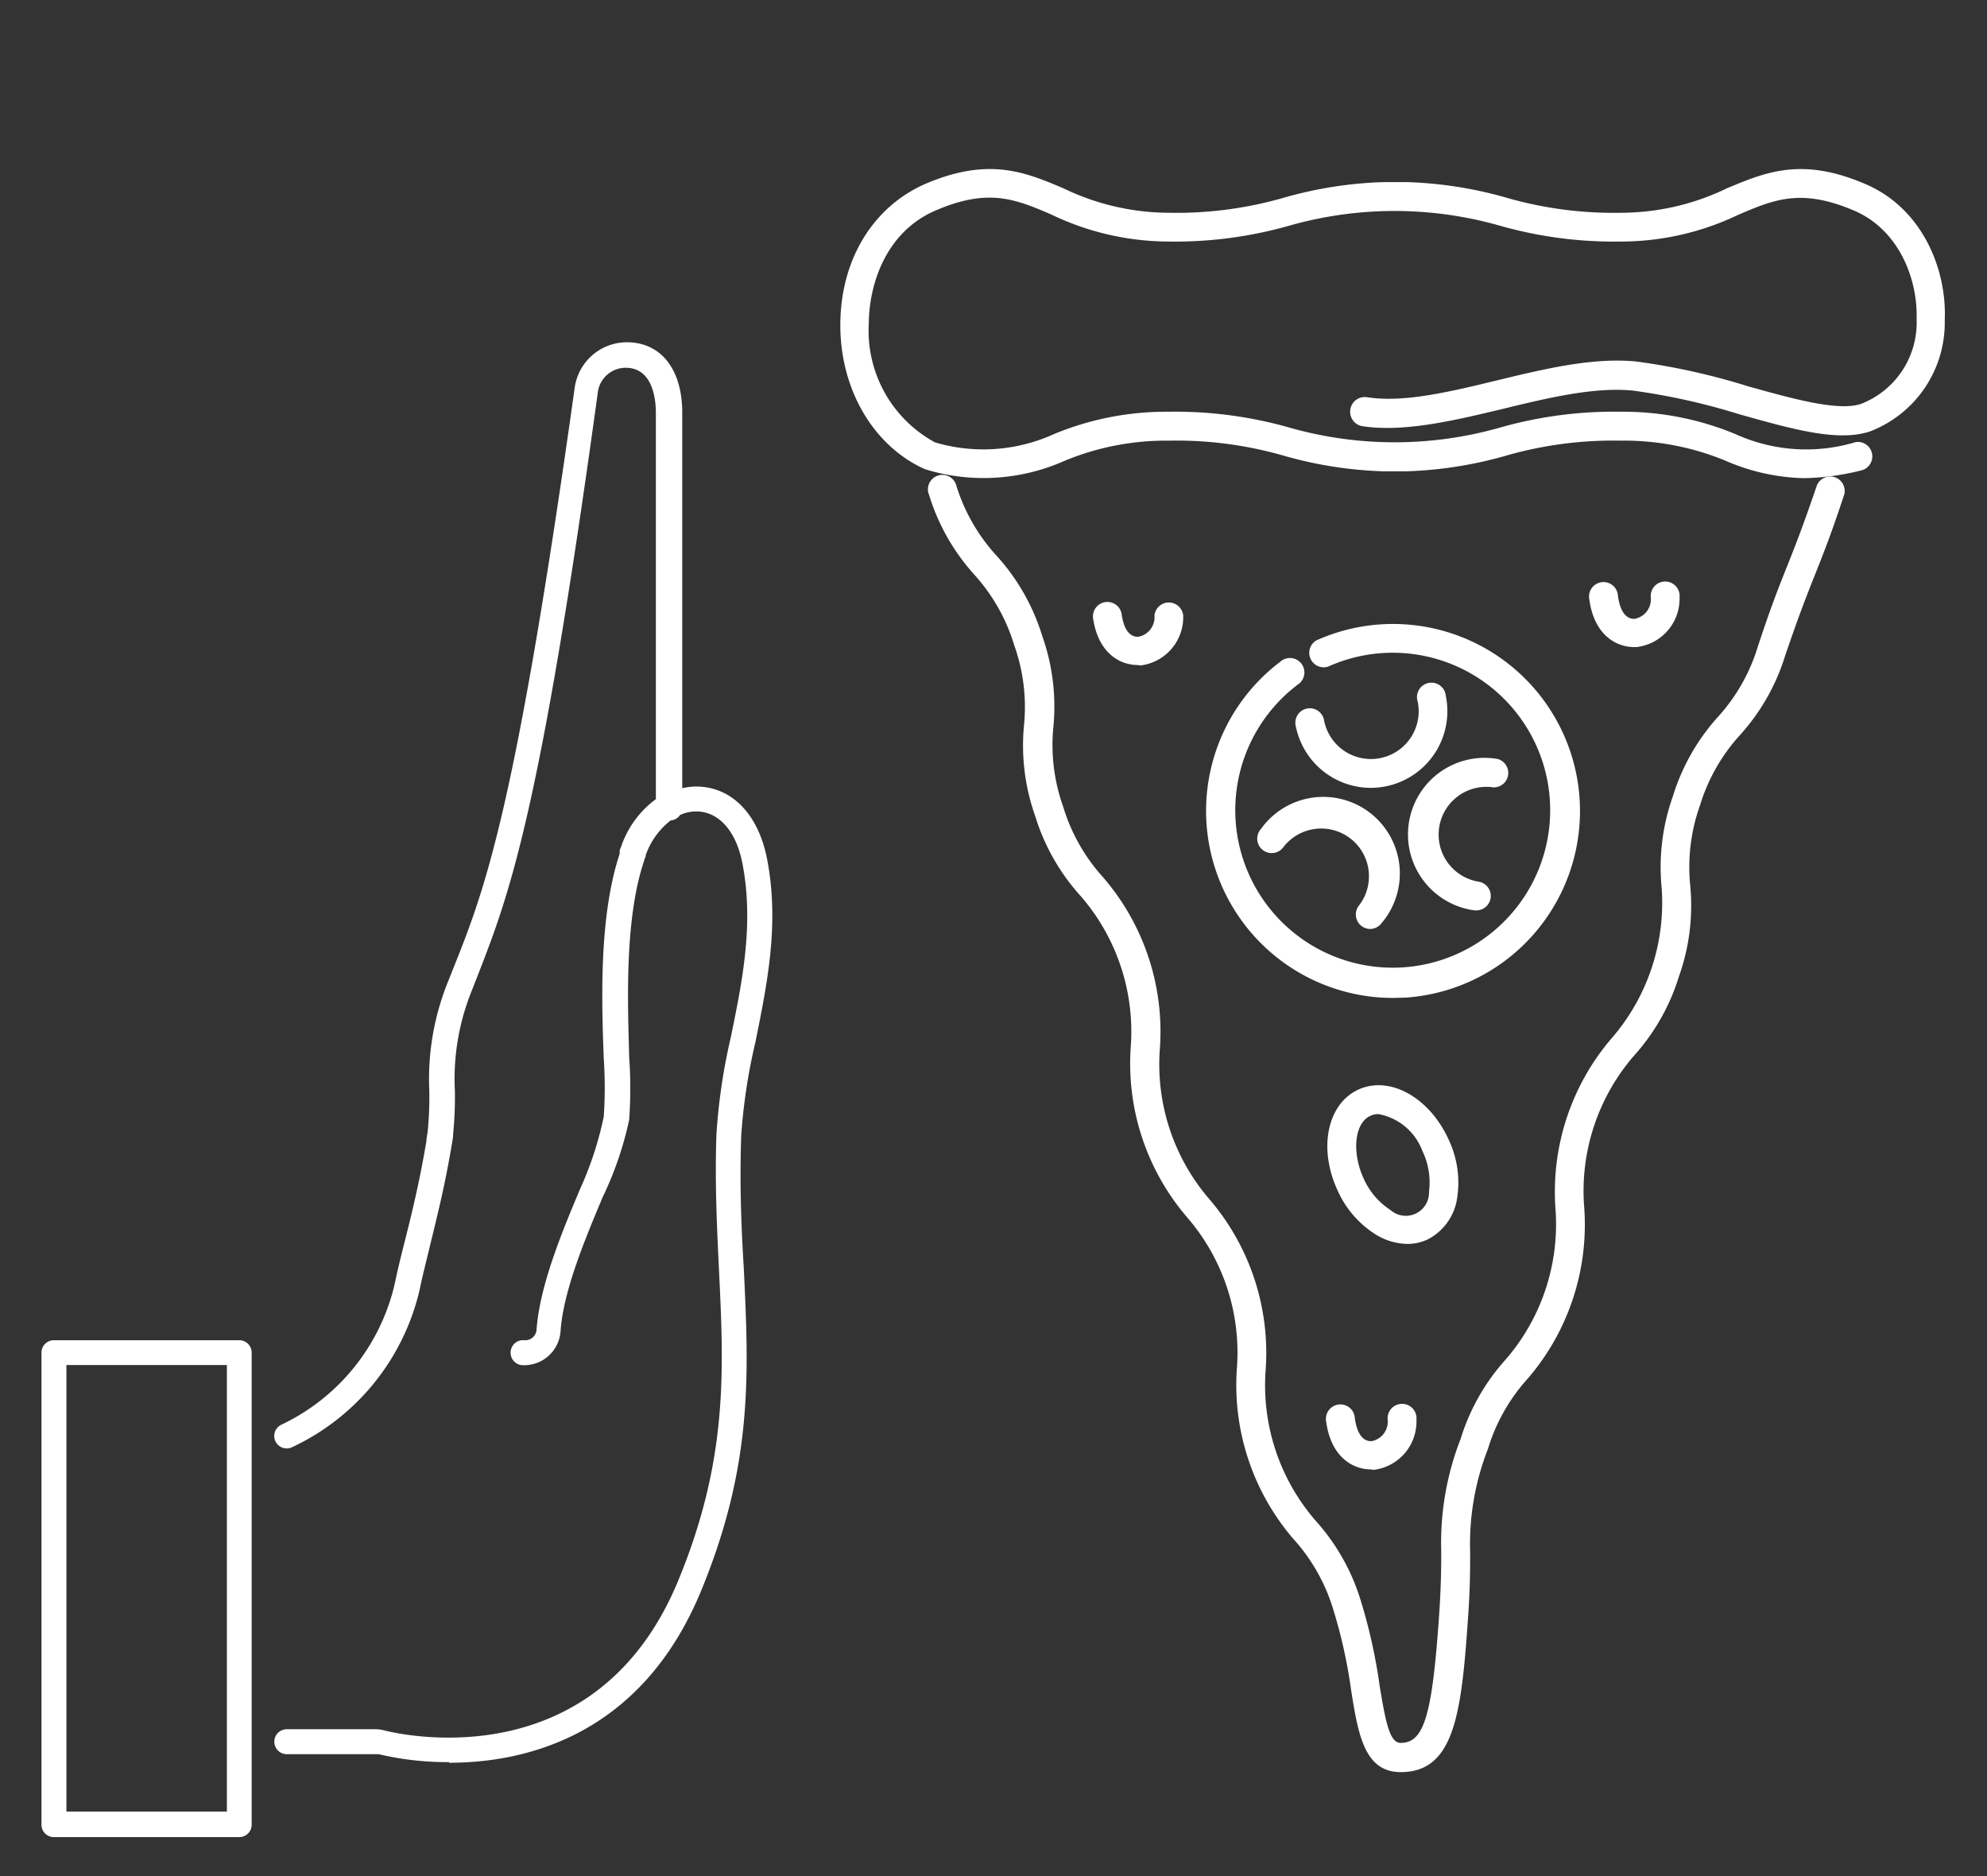 <svg id="Layer_1" data-name="Layer 1" xmlns="http://www.w3.org/2000/svg" viewBox="0 0 125.06 118.07"><rect x="0" y="0" width="125.06" height="118.07" fill="#333333" stroke="none"/><defs><style>.cls-1{fill:#fff;}</style></defs><title>colesterolKIDS</title><path class="cls-1" d="M88.59,78.28a3.91,3.91,0,0,1-2-.59,6.32,6.32,0,0,1-2.41-2.79c-1.22-2.65-.64-5.43,1.31-6.33s4.45.46,5.67,3.11a6.32,6.32,0,0,1,.56,3.65A3.48,3.48,0,0,1,89.85,78,3,3,0,0,1,88.59,78.28Zm-1.83-8.17a1.2,1.2,0,0,0-.51.11c-1,.45-1.18,2.29-.43,3.93h0a4.56,4.56,0,0,0,1.7,2A1.46,1.46,0,0,0,89.94,75a4.56,4.56,0,0,0-.42-2.58A3.65,3.65,0,0,0,86.76,70.11Z"/><path class="cls-1" d="M87.66,62.8a11.77,11.77,0,0,1-7.09-21.15.91.91,0,1,1,1.1,1.44,9.91,9.91,0,1,0,1.92-1.14.91.91,0,0,1-.74-1.65,11.77,11.77,0,1,1,5.61,22.48Z"/><path class="cls-1" d="M86.27,49.58a4.82,4.82,0,0,1-4.71-3.86.91.91,0,1,1,1.78-.36,3,3,0,0,0,5.89-1.2A.91.91,0,1,1,91,43.8a4.82,4.82,0,0,1-3.76,5.68A4.9,4.9,0,0,1,86.27,49.58Z"/><path class="cls-1" d="M92.95,57.29h-.14a4.82,4.82,0,1,1,1.44-9.53A.91.91,0,0,1,94,49.55a3,3,0,1,0-.9,5.94.91.91,0,0,1-.13,1.8Z"/><path class="cls-1" d="M86.23,58.46A.91.91,0,0,1,85.52,57a3,3,0,1,0-4.73-3.71.91.91,0,1,1-1.43-1.12,4.82,4.82,0,1,1,7.58,5.94A.9.9,0,0,1,86.23,58.46Z"/><path class="cls-1" d="M88.16,111.52c-2.29,0-2.68-2.39-3.12-5.15a32,32,0,0,0-1.13-5.1,11.58,11.58,0,0,0-2.51-4.43,14.85,14.85,0,0,1-3.55-10.75,13,13,0,0,0-3.13-9.48,14.85,14.85,0,0,1-3.55-10.75A13,13,0,0,0,68,56.37a13.28,13.28,0,0,1-2.84-5,13.28,13.28,0,0,1-.71-5.73,11.58,11.58,0,0,0-.62-5.05,11.58,11.58,0,0,0-2.51-4.43,13.27,13.27,0,0,1-2.84-5,.91.91,0,1,1,1.72-.57A11.59,11.59,0,0,0,62.75,35a13.28,13.28,0,0,1,2.84,5,13.28,13.28,0,0,1,.71,5.73,11.58,11.58,0,0,0,.62,5.05,11.58,11.58,0,0,0,2.51,4.43A14.85,14.85,0,0,1,73,66a13,13,0,0,0,3.13,9.48A14.85,14.85,0,0,1,79.66,86.2a13,13,0,0,0,3.13,9.48,13.27,13.27,0,0,1,2.84,5,34,34,0,0,1,1.2,5.38c.4,2.46.66,3.62,1.33,3.62,1.5,0,2-1.8,2.44-8.38.1-1.6.11-2.74.11-3.66a18,18,0,0,1,1.22-7.09,13.27,13.27,0,0,1,2.84-5,13,13,0,0,0,3.13-9.48,14.85,14.85,0,0,1,3.55-10.75,13,13,0,0,0,3.13-9.48,13.27,13.27,0,0,1,.71-5.73,13.27,13.27,0,0,1,2.84-5,11.58,11.58,0,0,0,2.51-4.43c.84-2.56,1.37-3.87,1.88-5.15s1-2.54,1.84-5a.91.91,0,0,1,1.72.57c-.84,2.56-1.37,3.87-1.88,5.15s-1,2.54-1.84,5a13.27,13.27,0,0,1-2.84,5A11.58,11.58,0,0,0,107,50.67a11.58,11.58,0,0,0-.62,5.05,13.27,13.27,0,0,1-.71,5.73,13.28,13.28,0,0,1-2.84,5A13,13,0,0,0,99.71,76a14.85,14.85,0,0,1-3.55,10.75,11.58,11.58,0,0,0-2.51,4.43,16.43,16.43,0,0,0-1.12,6.52c0,.94,0,2.12-.11,3.77C92,107.69,91.6,111.52,88.16,111.52Z"/><path class="cls-1" d="M113.53,30.09A13,13,0,0,1,108.62,29,16.7,16.7,0,0,0,102,27.73a24.38,24.38,0,0,0-7.16.93,25.58,25.58,0,0,1-6.34,1l-.19,0H87.27l-.19,0a25.57,25.57,0,0,1-6.34-1,24.38,24.38,0,0,0-7.16-.93A16.7,16.7,0,0,0,67,29a12.52,12.52,0,0,1-8.64.57l-.16-.05c-3.26-1.47-5.35-5.07-5.31-9.17S55,13,58.22,11.58c4-1.72,6.3-.75,8.71.27a15.36,15.36,0,0,0,6.65,1.54,24.37,24.37,0,0,0,7.16-.93,25.58,25.58,0,0,1,6.34-1l.19,0h1.08l.19,0a25.58,25.58,0,0,1,6.34,1,24.37,24.37,0,0,0,7.16.93,15.36,15.36,0,0,0,6.65-1.54c2.41-1,4.69-2,8.71-.27,3.62,1.54,5.14,5.41,5,8.56a7.33,7.33,0,0,1-4.68,7c-2,.69-4.87-.12-8.25-1.07a41,41,0,0,0-6.7-1.49c-2.43-.24-5.35.46-8.18,1.15-3.05.73-6.21,1.49-8.85,1.09A.91.91,0,1,1,86.06,25c2.29.35,5.14-.33,8.15-1.06s6.05-1.46,8.78-1.19a42.27,42.27,0,0,1,7,1.55c2.82.79,5.74,1.61,7.16,1.11a5.49,5.49,0,0,0,3.48-5.32c.08-2.53-1.11-5.63-3.94-6.84-3.32-1.41-5-.71-7.29.27A17.12,17.12,0,0,1,102,15.2a26.25,26.25,0,0,1-7.61-1,24.2,24.2,0,0,0-13.24,0,26.25,26.25,0,0,1-7.61,1,17.12,17.12,0,0,1-7.35-1.69c-2.31-1-4-1.68-7.29-.27-3.08,1.31-4.2,4.54-4.22,7.13a8,8,0,0,0,4.17,7.47,10.73,10.73,0,0,0,7.5-.53,18.47,18.47,0,0,1,7.2-1.4,26.25,26.25,0,0,1,7.61,1,24.2,24.2,0,0,0,13.24,0,26.25,26.25,0,0,1,7.61-1,18.47,18.47,0,0,1,7.2,1.4,10.76,10.76,0,0,0,7.59.51.91.91,0,0,1,.43,1.76A15.72,15.72,0,0,1,113.53,30.09Z"/><path class="cls-1" d="M71.61,41.85c-1.15,0-2.52-.78-2.82-3a.91.91,0,0,1,1.8-.24c.13,1,.52,1.5,1.07,1.46a1.25,1.25,0,0,0,1-1.34.91.91,0,0,1,1.81,0,3.06,3.06,0,0,1-2.72,3.15Z"/><path class="cls-1" d="M86.29,92.47c-1.15,0-2.52-.78-2.82-3a.91.91,0,1,1,1.8-.24c.13,1,.53,1.5,1.07,1.46a1.25,1.25,0,0,0,1-1.34.91.91,0,1,1,1.81,0,3.06,3.06,0,0,1-2.72,3.15Z"/><path class="cls-1" d="M102.85,40.72c-1.15,0-2.52-.78-2.82-3a.91.91,0,1,1,1.8-.24c.13,1,.52,1.5,1.07,1.46a1.25,1.25,0,0,0,1-1.34.91.91,0,1,1,1.81,0A3.06,3.06,0,0,1,103,40.72Z"/><path class="cls-1" d="M15.06,115.61H3.39a.78.78,0,0,1-.78-.78V85.12a.78.78,0,0,1,.78-.78H15.06a.78.78,0,0,1,.78.78v29.71A.78.78,0,0,1,15.06,115.61ZM4.18,114h10.1V85.9H4.18Zm24.08-3.11a18.73,18.73,0,0,1-4.43-.5l-.19,0H18.05a.78.78,0,0,1,0-1.57h5.58a2.34,2.34,0,0,1,.58.08c.54.14,13.22,3.31,18.48-9.44,3.14-7.62,2.87-13.17,2.56-19.6-.13-2.7-.26-5.42-.16-8.44A37.19,37.19,0,0,1,46,65.26c.72-3.51,1.46-7.12.73-10.91-.37-1.95-1.39-3.17-2.72-3.28a2.43,2.43,0,0,0-1.21.22.78.78,0,0,1-.59.34,4.74,4.74,0,0,0-1.57,2.19c0,.05,0,.11-.05.17l-.07.24c-1.24,3.73-1,9.09-.92,12.29a28,28,0,0,1,0,3.95,21.73,21.73,0,0,1-1.67,4.87c-1.12,2.67-2.48,5.92-2.65,8.45a2.3,2.3,0,0,1-2.43,2.12A.78.78,0,0,1,33,84.34a.71.71,0,0,0,.77-.66c.2-2.79,1.61-6.17,2.75-8.88A21.53,21.53,0,0,0,38,70.27a27.35,27.35,0,0,0,0-3.66c-.13-3.56-.32-8.88,1-12.88l0-.16c0-.1.06-.19.09-.28a6.18,6.18,0,0,1,2.19-3V26c0-.82-.17-2.74-1.75-2.85a1.77,1.77,0,0,0-1.91,1.59C33.94,51.59,32,56.43,30,61.56l-.37.94a14.78,14.78,0,0,0-1,6.15,23.72,23.72,0,0,1-.11,2.71c0,.23-.05.46-.09.7-.46,2.74-1,4.81-1.4,6.47-.24,1-.45,1.81-.62,2.64a14.58,14.58,0,0,1-8,9.89.78.78,0,1,1-.73-1.39,13.06,13.06,0,0,0,7.15-8.82c.18-.86.39-1.74.64-2.71.41-1.63.92-3.67,1.37-6.34,0-.2.06-.41.08-.61a22.46,22.46,0,0,0,.1-2.54,16.31,16.31,0,0,1,1.12-6.73l.37-.93c2-5,3.9-9.8,7.65-36.51a3.32,3.32,0,0,1,3.57-2.93c2,.14,3.21,1.83,3.21,4.42V49.6a4,4,0,0,1,1.21-.09c2.07.17,3.61,1.87,4.13,4.55.79,4.1,0,7.86-.73,11.5a36.23,36.23,0,0,0-.9,5.93c-.1,3,0,5.65.16,8.25.32,6.68.6,12.39-2.67,20.34C40.35,109.29,33,110.93,28.26,110.93Z"/></svg>